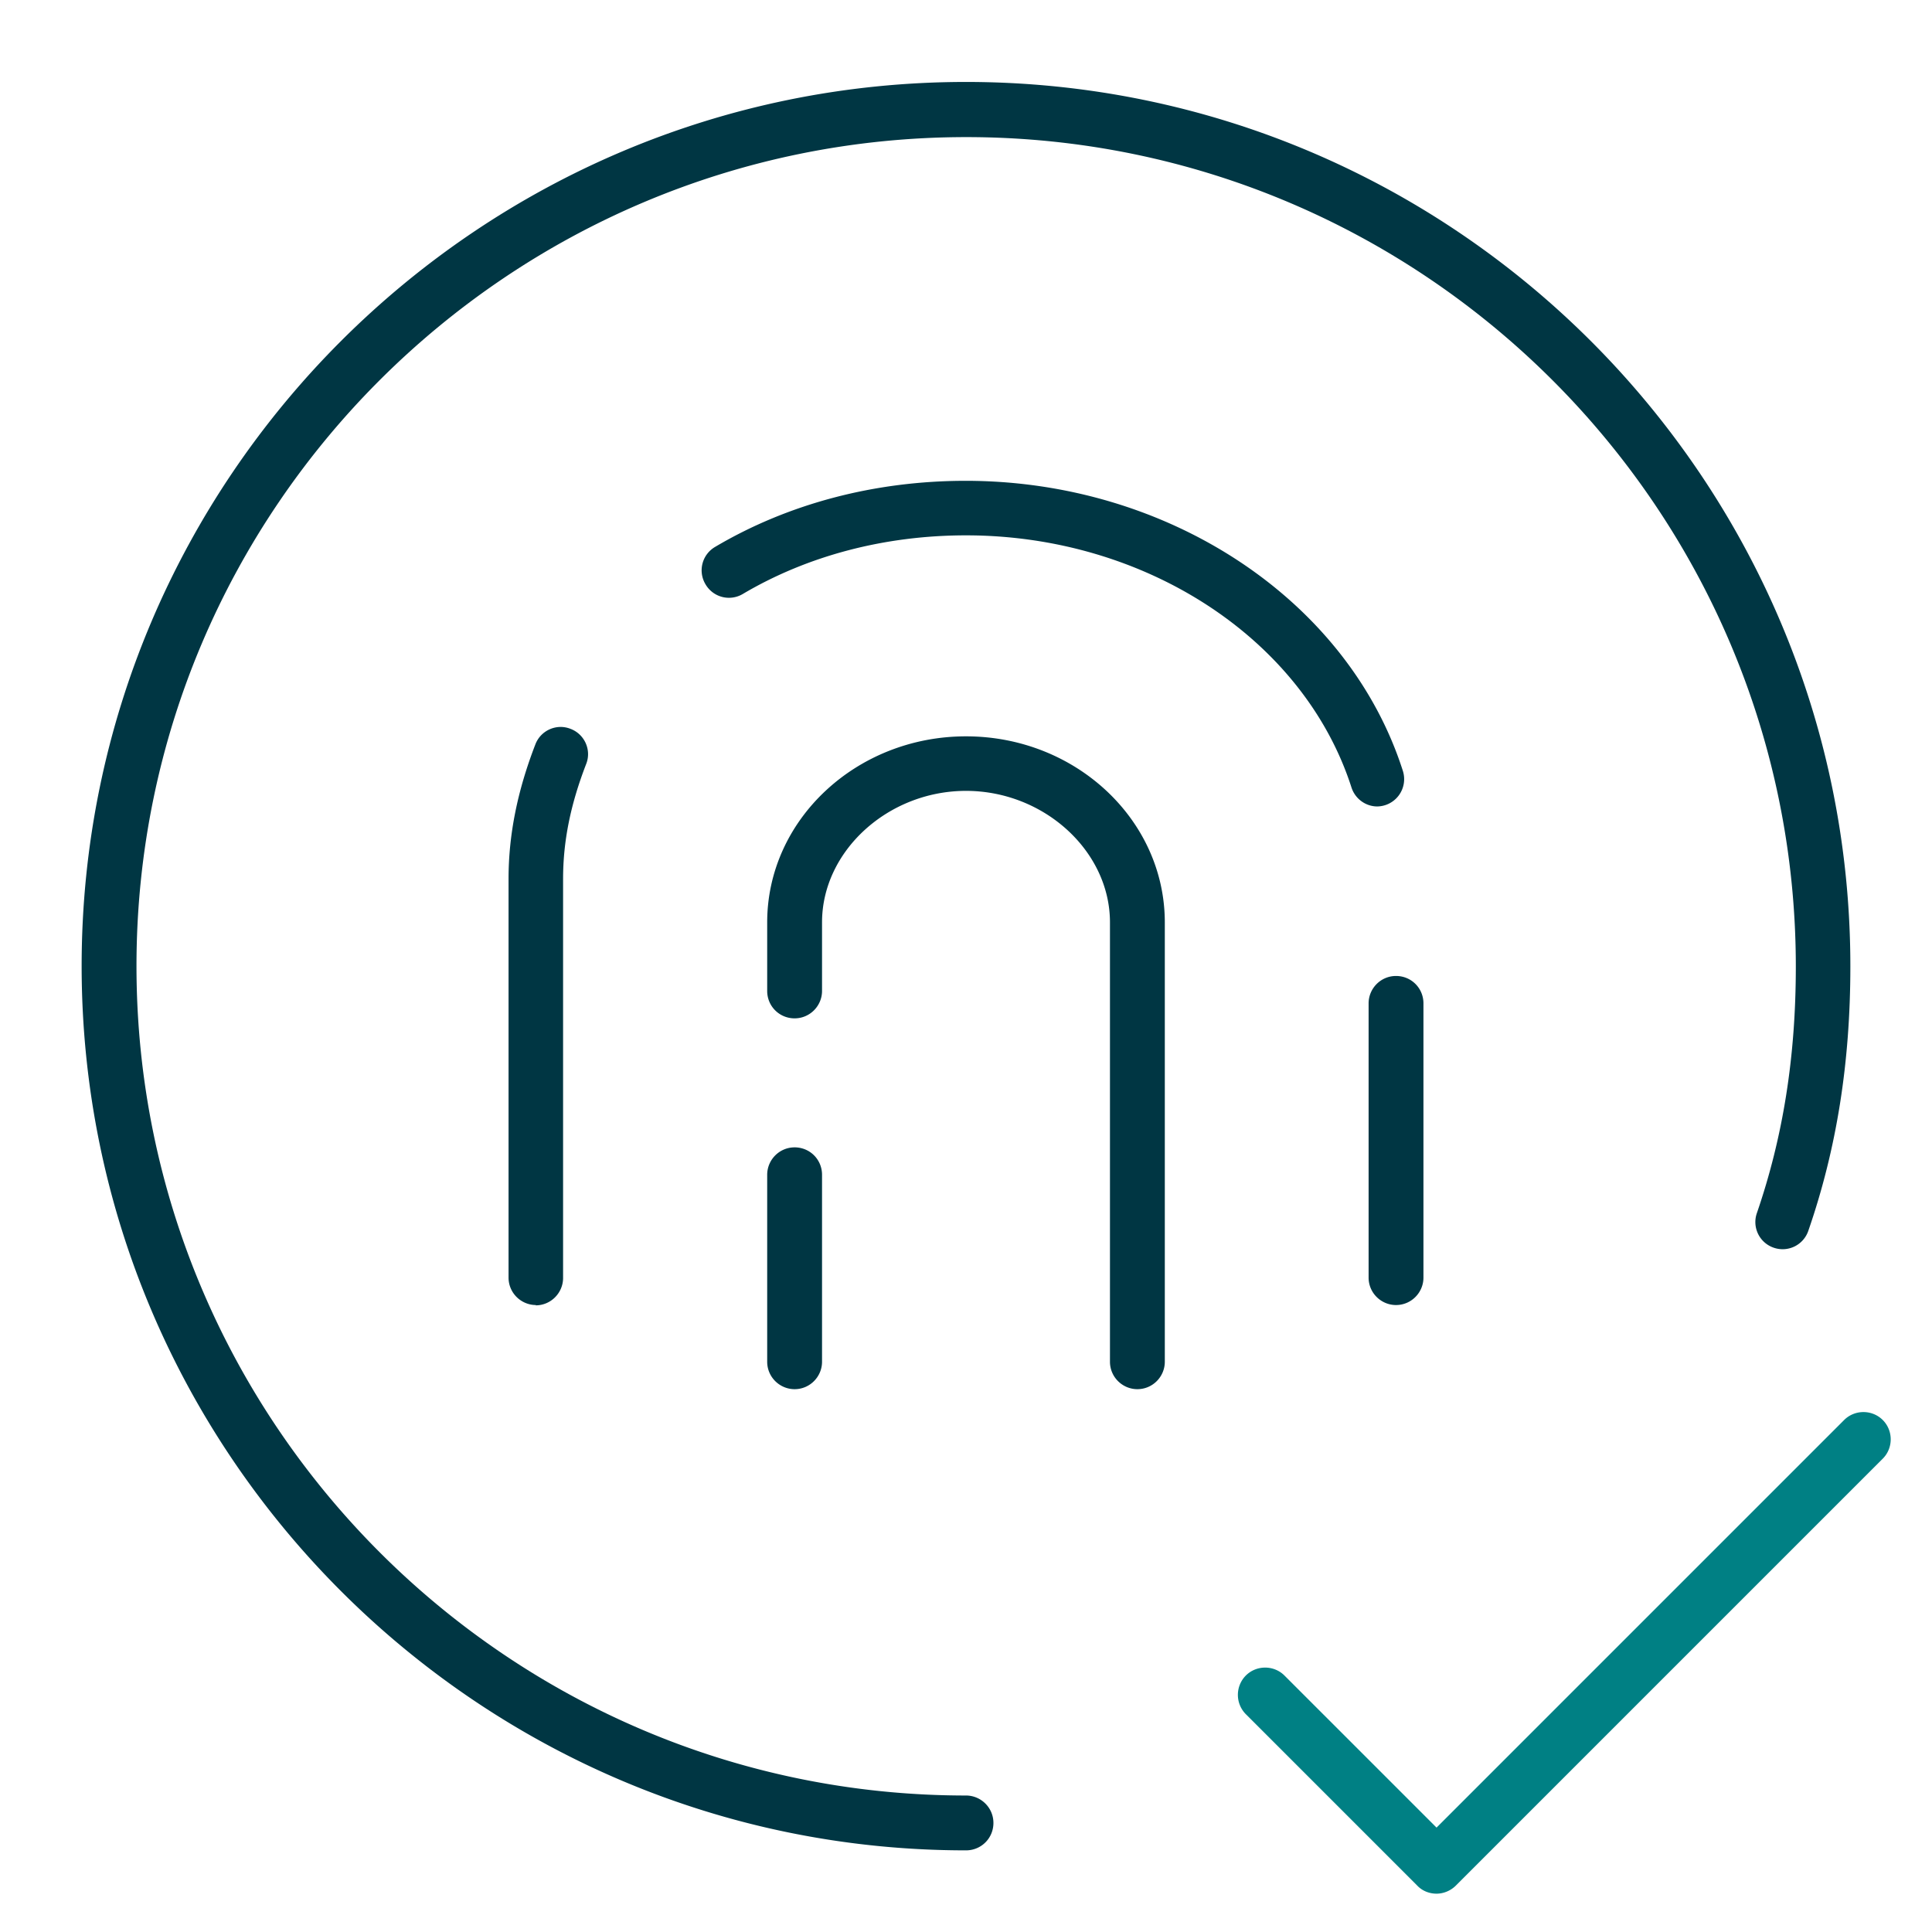 <svg xmlns="http://www.w3.org/2000/svg" viewBox="0 0 62 62"><path fill="#003643" d="M44.8 41.88c-.48 0-.88-.39-.88-.88v-8.8c0-.48.39-.88.88-.88s.88.39.88.88V41c0 .48-.39.88-.88.88Zm-27.6 0c-.48 0-.88-.39-.88-.88V28.2c0-1.4.28-2.81.86-4.31.17-.45.68-.68 1.13-.5.45.17.68.68.5 1.13-.51 1.32-.74 2.49-.74 3.69v12.8c0 .48-.39.88-.88.88Zm27-16c-.37 0-.71-.24-.83-.61-1.53-4.76-6.61-8.09-12.37-8.09-2.6 0-5.08.65-7.16 1.88a.87.87 0 0 1-1.2-.31.87.87 0 0 1 .31-1.2c2.35-1.39 5.13-2.12 8.04-2.12 6.51 0 12.28 3.83 14.03 9.31a.876.876 0 0 1-.84 1.14ZM36.5 44.58c-.48 0-.88-.39-.88-.88V29.6c0-2.29-2.12-4.22-4.62-4.22s-4.62 1.93-4.62 4.22v2.2c0 .48-.39.88-.88.88s-.88-.39-.88-.88v-2.2c0-3.29 2.86-5.97 6.38-5.97s6.38 2.68 6.38 5.97v14.1c0 .48-.39.88-.88.88Zm-11 0c-.48 0-.88-.39-.88-.88v-6c0-.48.39-.88.88-.88s.88.39.88.88v6c0 .48-.39.88-.88.88Z"/><path fill="#003643" d="M31 59.38C15.35 59.38 2.62 46.65 2.62 31S15.35 2.63 31 2.63s28.38 12.73 28.38 28.38c0 3.09-.44 5.86-1.35 8.49a.87.87 0 0 1-1.11.54.87.87 0 0 1-.54-1.11c.84-2.44 1.25-5.02 1.25-7.91 0-14.68-11.94-26.62-26.62-26.62S4.38 16.32 4.38 31 16.32 57.62 31 57.62c.48 0 .88.39.88.88s-.39.88-.88.88Z"/><path fill="#008084" d="M46.1 60.77c-.22 0-.45-.08-.62-.26l-5.5-5.5a.881.881 0 0 1 0-1.24c.34-.34.9-.34 1.24 0l4.88 4.88 13.08-13.08c.34-.34.9-.34 1.24 0 .34.34.34.9 0 1.24l-13.7 13.7c-.17.17-.4.26-.62.26Z"/></svg>